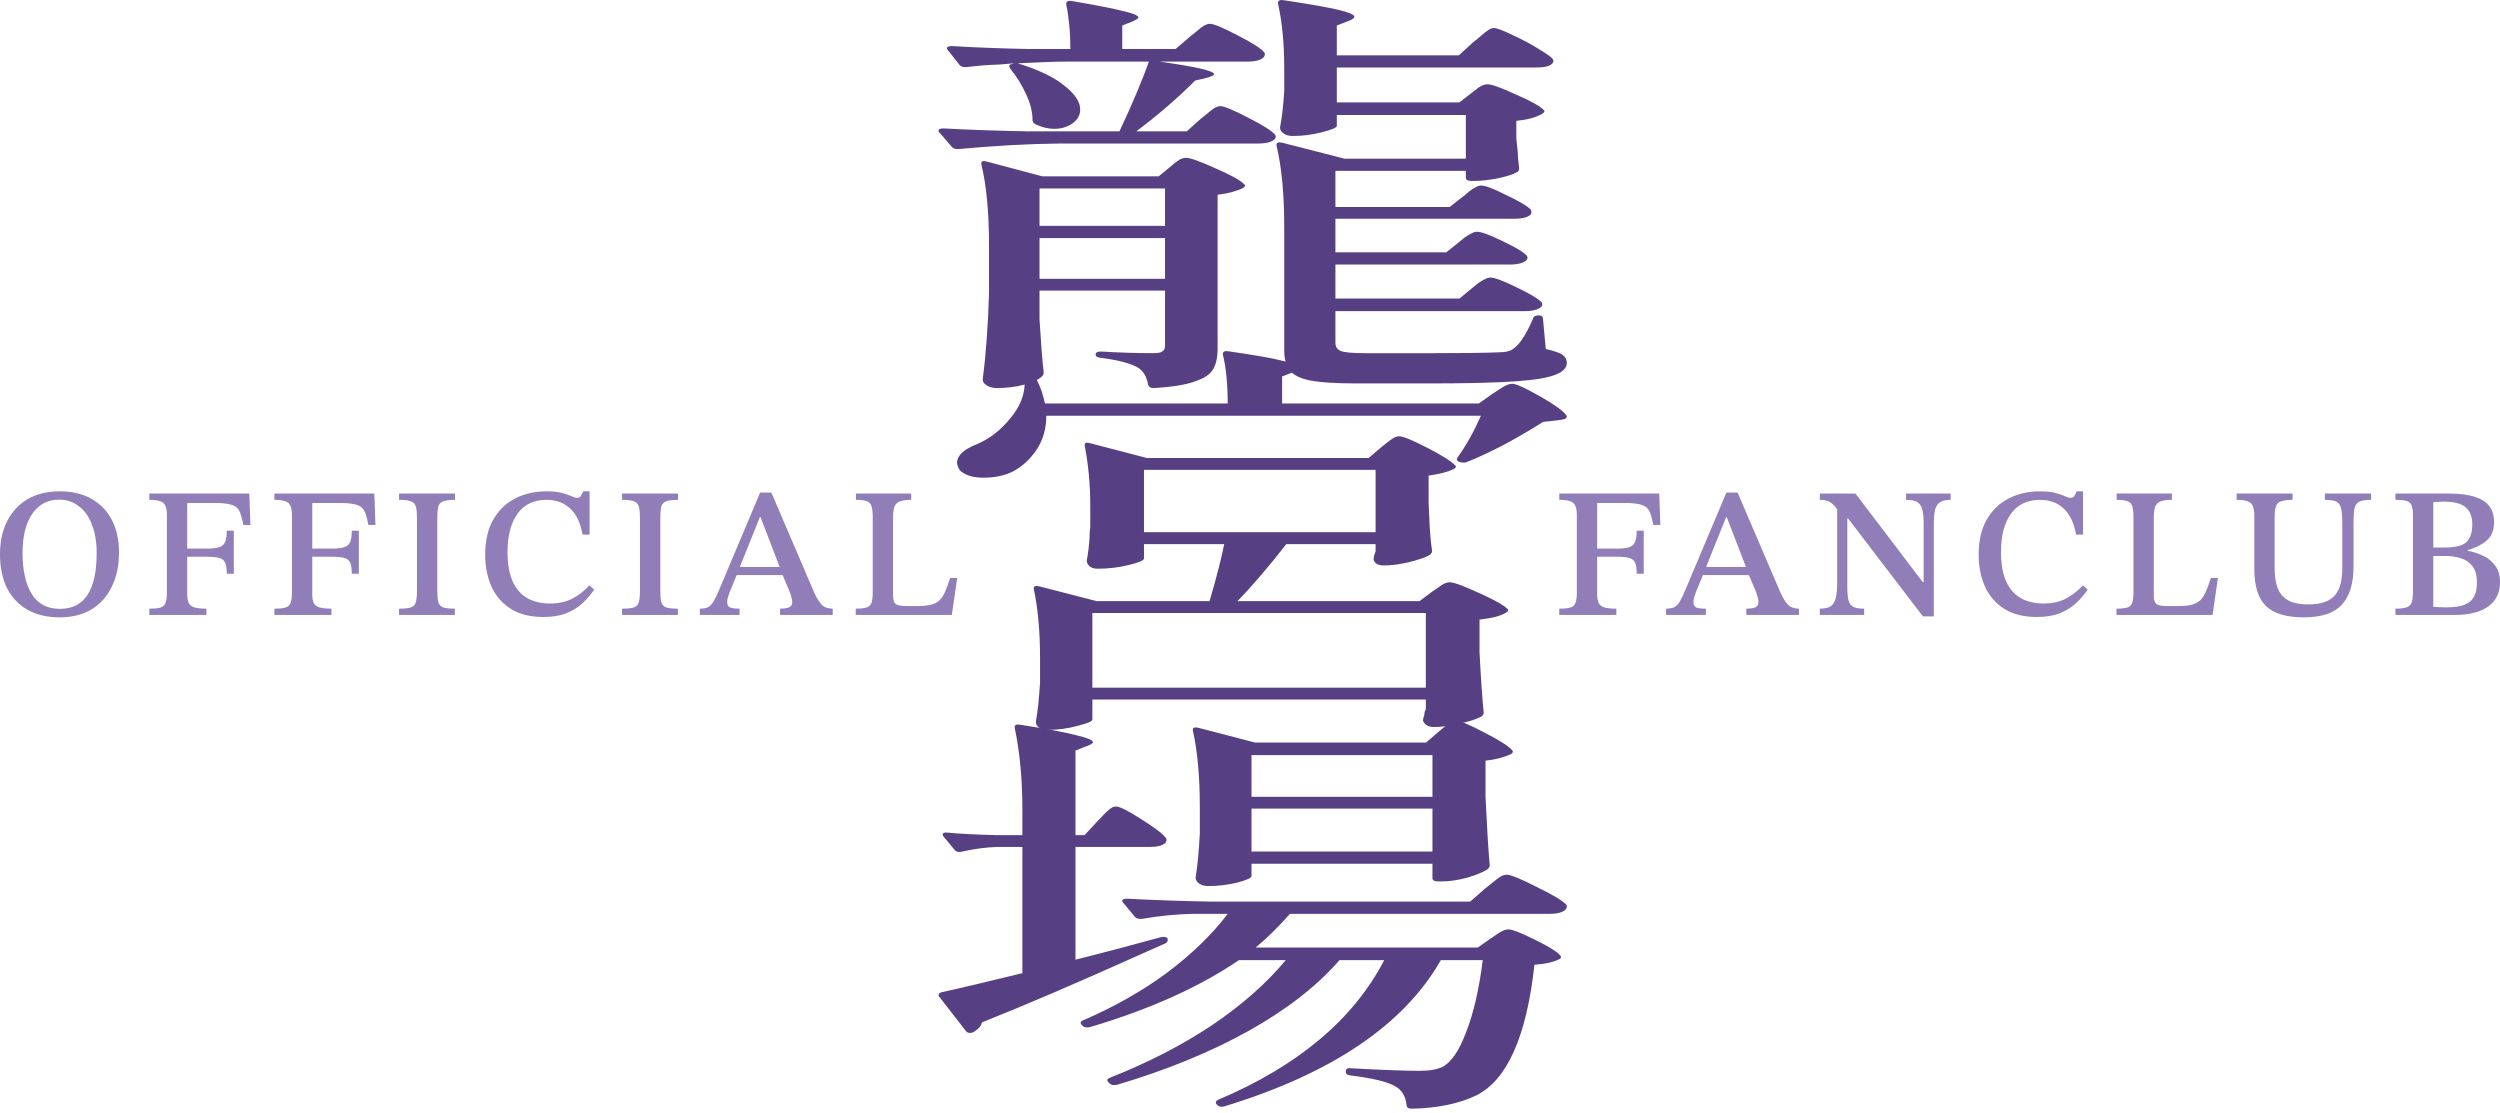 <svg width="382" height="170" viewBox="0 0 382 170" fill="none" xmlns="http://www.w3.org/2000/svg">
<path d="M145.44 93.964H130.758V93.004C131.53 93.004 132.094 92.939 132.452 92.807C132.828 92.675 133.073 92.421 133.186 92.044C133.299 91.668 133.355 91.113 133.355 90.379V79.113C133.355 78.379 133.299 77.814 133.186 77.419C133.092 77.023 132.857 76.751 132.48 76.6C132.104 76.449 131.539 76.374 130.786 76.374V75.414H139.228V76.374C138.457 76.374 137.873 76.459 137.478 76.628C137.082 76.779 136.809 77.052 136.659 77.447C136.527 77.842 136.461 78.407 136.461 79.141V91.056C136.461 91.696 136.612 92.12 136.913 92.327C137.214 92.515 137.779 92.609 138.607 92.609H140.047C140.932 92.609 141.656 92.543 142.221 92.412C142.786 92.261 143.238 92.026 143.576 91.706C143.915 91.367 144.198 90.924 144.424 90.379C144.668 89.814 144.922 89.127 145.186 88.317H146.259L145.44 93.964Z" fill="#917EB8"/>
<path d="M113.01 93.965H106.939V93.004C107.448 93.004 107.862 92.929 108.182 92.779C108.502 92.609 108.803 92.289 109.085 91.819C109.368 91.329 109.706 90.595 110.102 89.616L116.144 75.273H117.866L124.36 90.435C124.775 91.357 125.179 92.016 125.574 92.412C125.97 92.807 126.525 93.004 127.24 93.004V93.965H119.193V93.004C119.457 93.004 119.73 92.986 120.012 92.948C120.313 92.91 120.558 92.826 120.746 92.694C120.953 92.543 121.057 92.308 121.057 91.988C121.057 91.781 121.01 91.527 120.916 91.226C120.84 90.906 120.718 90.539 120.549 90.124L119.448 87.555L119.25 86.934L116.201 79H116.116L112.925 86.934L112.699 87.555L111.457 90.548C111.382 90.774 111.306 91.009 111.231 91.254C111.156 91.499 111.118 91.753 111.118 92.016C111.118 92.43 111.269 92.703 111.57 92.835C111.871 92.948 112.351 93.004 113.01 93.004V93.965ZM119.928 87.866H112.248L112.699 86.623H119.476L119.928 87.866Z" fill="#917EB8"/>
<path d="M103.578 93.964H95.051V93.004C95.898 93.004 96.51 92.939 96.886 92.807C97.281 92.656 97.526 92.383 97.62 91.988C97.733 91.574 97.79 90.962 97.79 90.153V79.254C97.79 78.52 97.743 77.946 97.648 77.532C97.554 77.099 97.319 76.798 96.942 76.628C96.566 76.459 95.936 76.374 95.051 76.374V75.414H103.606V76.374C102.74 76.374 102.11 76.459 101.714 76.628C101.338 76.798 101.102 77.099 101.008 77.532C100.933 77.946 100.895 78.52 100.895 79.254V90.153C100.895 90.962 100.942 91.574 101.037 91.988C101.15 92.383 101.394 92.656 101.771 92.807C102.166 92.939 102.768 93.004 103.578 93.004V93.964Z" fill="#917EB8"/>
<path d="M83.029 94.276C81.052 94.276 79.405 93.872 78.088 93.062C76.77 92.234 75.782 91.105 75.123 89.674C74.464 88.225 74.135 86.587 74.135 84.761C74.135 82.672 74.53 80.912 75.321 79.481C76.13 78.032 77.241 76.94 78.652 76.206C80.064 75.453 81.683 75.077 83.509 75.077C84.506 75.077 85.297 75.161 85.88 75.331C86.483 75.481 86.953 75.641 87.292 75.811C87.65 75.98 87.951 76.065 88.196 76.065C88.459 76.065 88.647 75.971 88.76 75.782C88.873 75.576 88.996 75.34 89.127 75.077H90.088V81.684H89.015C88.695 79.877 88.055 78.54 87.095 77.674C86.153 76.808 84.958 76.376 83.509 76.376C81.57 76.376 80.092 77.081 79.076 78.493C78.059 79.886 77.551 81.834 77.551 84.338C77.551 86.182 77.815 87.688 78.342 88.855C78.869 90.004 79.612 90.851 80.572 91.396C81.551 91.942 82.699 92.215 84.017 92.215C85.353 92.215 86.492 91.971 87.433 91.481C88.375 90.992 89.25 90.314 90.059 89.448L90.793 90.098C90.248 90.888 89.626 91.603 88.93 92.243C88.233 92.865 87.405 93.364 86.445 93.74C85.485 94.098 84.346 94.276 83.029 94.276Z" fill="#917EB8"/>
<path d="M69.504 93.964H60.977V93.004C61.824 93.004 62.435 92.939 62.812 92.807C63.207 92.656 63.452 92.383 63.546 91.988C63.659 91.574 63.715 90.962 63.715 90.153V79.254C63.715 78.52 63.668 77.946 63.574 77.532C63.48 77.099 63.245 76.798 62.868 76.628C62.492 76.459 61.861 76.374 60.977 76.374V75.414H69.532V76.374C68.666 76.374 68.035 76.459 67.64 76.628C67.263 76.798 67.028 77.099 66.934 77.532C66.859 77.946 66.821 78.52 66.821 79.254V90.153C66.821 90.962 66.868 91.574 66.962 91.988C67.075 92.383 67.32 92.656 67.697 92.807C68.092 92.939 68.694 93.004 69.504 93.004V93.964Z" fill="#917EB8"/>
<path d="M50.65 93.964H41.926V93.004C42.679 93.004 43.243 92.948 43.62 92.835C43.996 92.722 44.251 92.496 44.382 92.157C44.533 91.8 44.608 91.273 44.608 90.576V78.718C44.608 78.059 44.523 77.569 44.354 77.249C44.203 76.91 43.931 76.685 43.535 76.572C43.14 76.44 42.603 76.374 41.926 76.374V75.414H57.201L57.37 80.214H56.297C56.166 79.536 56.024 78.981 55.874 78.548C55.742 78.115 55.535 77.776 55.253 77.532C54.97 77.287 54.556 77.118 54.01 77.023C53.483 76.91 52.759 76.854 51.836 76.854H47.714V83.828H50.679C51.488 83.828 52.119 83.762 52.57 83.63C53.022 83.48 53.333 83.207 53.502 82.812C53.672 82.416 53.756 81.842 53.756 81.089H54.829V87.668H53.756C53.756 86.896 53.672 86.332 53.502 85.974C53.333 85.597 53.022 85.353 52.57 85.24C52.119 85.127 51.488 85.07 50.679 85.07H47.714V90.746C47.714 91.386 47.799 91.866 47.968 92.186C48.156 92.506 48.467 92.722 48.9 92.835C49.333 92.948 49.916 93.004 50.65 93.004V93.964Z" fill="#917EB8"/>
<path d="M31.545 93.964H22.82V93.004C23.573 93.004 24.138 92.948 24.514 92.835C24.891 92.722 25.145 92.496 25.277 92.157C25.427 91.8 25.503 91.273 25.503 90.576V78.718C25.503 78.059 25.418 77.569 25.248 77.249C25.098 76.91 24.825 76.685 24.43 76.572C24.034 76.44 23.498 76.374 22.82 76.374V75.414H38.095L38.265 80.214H37.192C37.06 79.536 36.919 78.981 36.768 78.548C36.637 78.115 36.429 77.776 36.147 77.532C35.865 77.287 35.451 77.118 34.905 77.023C34.378 76.91 33.653 76.854 32.731 76.854H28.608V83.828H31.573C32.383 83.828 33.013 83.762 33.465 83.63C33.917 83.48 34.227 83.207 34.397 82.812C34.566 82.416 34.651 81.842 34.651 81.089H35.724V87.668H34.651C34.651 86.896 34.566 86.332 34.397 85.974C34.227 85.597 33.917 85.353 33.465 85.24C33.013 85.127 32.383 85.07 31.573 85.07H28.608V90.746C28.608 91.386 28.693 91.866 28.863 92.186C29.051 92.506 29.361 92.722 29.794 92.835C30.227 92.948 30.811 93.004 31.545 93.004V93.964Z" fill="#917EB8"/>
<path d="M9.12 94.333C7.219 94.333 5.581 93.947 4.207 93.175C2.852 92.403 1.807 91.302 1.073 89.872C0.358 88.422 0 86.691 0 84.677C0 82.738 0.367 81.053 1.101 79.623C1.835 78.173 2.88 77.053 4.235 76.263C5.591 75.472 7.219 75.077 9.12 75.077C11.021 75.077 12.649 75.463 14.005 76.234C15.36 77.006 16.395 78.088 17.11 79.481C17.826 80.874 18.183 82.521 18.183 84.422C18.183 86.418 17.816 88.159 17.082 89.646C16.367 91.133 15.332 92.29 13.976 93.119C12.621 93.928 11.002 94.333 9.12 94.333ZM9.148 93.034C11.03 93.034 12.433 92.328 13.355 90.916C14.296 89.505 14.767 87.368 14.767 84.507C14.767 82.794 14.522 81.335 14.033 80.131C13.562 78.907 12.894 77.975 12.028 77.335C11.181 76.677 10.183 76.347 9.035 76.347C7.303 76.347 5.939 77.062 4.941 78.493C3.943 79.924 3.445 81.928 3.445 84.507C3.445 87.161 3.915 89.251 4.856 90.775C5.798 92.281 7.228 93.034 9.148 93.034Z" fill="#917EB8"/>
<path d="M219.839 111.788C220.053 111.616 220.337 111.38 220.693 111.08C221.12 110.737 221.44 110.502 221.654 110.373C221.938 110.201 222.223 110.116 222.508 110.116C223.077 110.116 224.5 110.716 226.777 111.916C229.055 113.074 230.478 113.974 231.047 114.617C231.261 114.832 231.19 115.046 230.834 115.26C229.624 115.775 228.343 116.096 226.991 116.225V121.82C227.204 126.365 227.418 129.837 227.631 132.238C227.631 132.41 227.525 132.603 227.311 132.817C226.671 133.246 225.639 133.674 224.216 134.103C222.792 134.489 221.476 134.682 220.266 134.682H219.732C219.163 134.682 218.878 134.51 218.878 134.167V131.981H191.232V133.846C191.232 134.146 190.484 134.489 188.99 134.875C187.567 135.218 186.108 135.389 184.613 135.389C184.044 135.389 183.582 135.261 183.226 135.003C182.87 134.746 182.692 134.446 182.692 134.103C182.977 132.302 183.19 130.052 183.333 127.351V123.299C183.333 118.669 182.977 114.767 182.265 111.595V111.466C182.265 111.166 182.55 111.08 183.119 111.209L191.765 113.46H217.918L219.839 111.788ZM167.748 125.421C167.961 125.25 168.246 124.95 168.602 124.521C169.029 124.092 169.385 123.771 169.669 123.556C169.954 123.342 170.239 123.235 170.523 123.235C171.093 123.235 172.373 123.878 174.366 125.164C176.43 126.45 177.711 127.436 178.209 128.122C178.28 128.337 178.244 128.551 178.102 128.765C177.675 129.194 176.892 129.409 175.754 129.409H164.332V146.643C168.459 145.615 172.765 144.478 177.248 143.235C177.533 143.149 177.782 143.128 177.995 143.171C178.209 143.214 178.351 143.299 178.422 143.428V143.621C178.422 143.835 178.316 144.007 178.102 144.135L174.473 145.743C164.652 150.159 156.504 153.653 150.028 156.226C149.957 156.74 149.53 157.233 148.747 157.705C148.605 157.79 148.427 157.833 148.214 157.833C147.929 157.833 147.716 157.726 147.573 157.512L143.517 152.303C143.446 152.26 143.41 152.174 143.41 152.045C143.41 151.831 143.588 151.681 143.944 151.595C146.15 151.124 150.242 150.159 156.219 148.701V129.409H152.483C150.776 129.451 148.961 129.687 147.039 130.116C146.968 130.159 146.826 130.18 146.612 130.18C146.257 130.18 146.008 130.073 145.865 129.859L144.157 127.801C144.086 127.715 144.051 127.608 144.051 127.479C144.051 127.265 144.3 127.179 144.798 127.222C146.435 127.394 148.925 127.522 152.27 127.608H156.219V123.749C156.219 119.076 155.828 114.896 155.045 111.209V111.08C155.045 110.737 155.366 110.63 156.006 110.759C160.133 111.402 162.98 111.938 164.546 112.367C166.182 112.752 167.001 113.095 167.001 113.396C167.001 113.567 166.716 113.76 166.147 113.974L164.332 114.682V127.608H165.72L167.748 125.421ZM218.878 121.756V115.389H191.232V121.756H218.878ZM191.232 123.556V130.116H218.878V123.556H191.232ZM226.991 135.711C227.204 135.539 227.56 135.261 228.058 134.875C228.556 134.446 228.948 134.146 229.233 133.975C229.588 133.76 229.909 133.653 230.193 133.653C230.834 133.653 232.364 134.275 234.783 135.518C237.274 136.718 238.804 137.64 239.373 138.283C239.444 138.498 239.409 138.712 239.267 138.926C238.84 139.398 238.021 139.634 236.811 139.634H197.103C195.323 141.649 193.58 143.364 191.872 144.778H225.817L227.738 143.428C227.952 143.299 228.236 143.106 228.592 142.849C229.019 142.549 229.375 142.335 229.66 142.206C229.944 142.078 230.229 142.013 230.513 142.013C231.083 142.013 232.399 142.528 234.463 143.557C236.598 144.586 237.914 145.4 238.413 146C238.626 146.258 238.519 146.472 238.092 146.643C237.31 147.029 236.1 147.287 234.463 147.415C233.253 158.434 230.264 165.1 225.496 167.415C222.863 168.659 219.626 169.323 215.783 169.409C215.213 169.409 214.929 169.238 214.929 168.895C214.786 167.523 214.217 166.558 213.221 166.001C212.082 165.315 209.805 164.757 206.389 164.329C205.891 164.286 205.642 164.114 205.642 163.814V163.685C205.642 163.3 205.927 163.15 206.496 163.235C211.193 163.493 214.609 163.621 216.743 163.621C217.597 163.621 218.273 163.578 218.772 163.493C219.341 163.407 219.875 163.257 220.373 163.042C221.725 162.356 222.935 160.599 224.002 157.769C225.141 154.897 225.995 151.209 226.564 146.708H220.159C214.537 156.569 203.543 164.007 187.175 169.023C186.677 169.195 186.286 169.13 186.001 168.83L185.894 168.766C185.681 168.466 185.752 168.23 186.108 168.059C198.348 162.871 206.816 155.754 211.513 146.708H204.681C201.194 150.695 196.569 154.296 190.805 157.512C185.04 160.727 178.351 163.471 170.737 165.743C170.167 165.872 169.776 165.808 169.563 165.55L169.349 165.358C169.064 165.057 169.171 164.822 169.669 164.65C175.505 162.335 180.699 159.655 185.254 156.611C189.808 153.525 193.544 150.223 196.462 146.708H189.31C183.261 150.824 175.683 154.232 166.574 156.933C166.076 157.062 165.684 156.997 165.399 156.74L165.293 156.611C165.008 156.311 165.079 156.076 165.506 155.904C170.274 153.846 174.544 151.424 178.316 148.637C182.087 145.807 185.183 142.806 187.602 139.634H182.479C179.846 139.677 177.177 139.934 174.473 140.405H174.153C173.868 140.405 173.619 140.298 173.405 140.084L171.591 137.897C171.519 137.855 171.484 137.769 171.484 137.64C171.484 137.426 171.733 137.319 172.231 137.319C176.145 137.533 180.486 137.683 185.254 137.769H224.643L226.991 135.711Z" fill="#564083"/>
<path d="M159.878 63.528C159.878 65.491 159.381 67.225 158.386 68.729C157.391 70.191 156.183 71.298 154.762 72.05C153.483 72.677 151.99 72.99 150.285 72.99C148.793 72.99 147.656 72.677 146.874 72.05C146.732 71.967 146.59 71.779 146.448 71.486C146.305 71.152 146.234 70.901 146.234 70.734C146.234 69.606 147.265 68.645 149.326 67.852C151.244 67.016 152.914 65.721 154.335 63.967C155.828 62.212 156.574 60.374 156.574 58.452C156.574 57.993 156.858 57.763 157.427 57.763H157.533C158.102 57.763 158.421 57.909 158.493 58.202C158.99 59.163 159.381 60.311 159.665 61.648H187.592C187.592 58.682 187.344 56.175 186.846 54.129C186.846 53.711 187.166 53.565 187.805 53.69C191.856 54.275 194.663 54.776 196.226 55.194C197.861 55.57 198.678 55.904 198.678 56.196C198.678 56.405 198.358 56.614 197.719 56.823L195.906 57.512V61.648H225.966L228.097 60.144C228.311 60.019 228.63 59.81 229.057 59.518C229.483 59.225 229.838 59.016 230.123 58.891C230.478 58.724 230.798 58.64 231.082 58.64C231.651 58.64 233.036 59.267 235.239 60.52C237.442 61.773 238.792 62.734 239.29 63.403C239.503 63.653 239.432 63.862 239.076 64.029C238.65 64.155 237.549 64.301 235.772 64.468C234.138 65.512 232.255 66.619 230.123 67.789C227.991 68.917 226.037 69.836 224.26 70.546C223.976 70.713 223.585 70.734 223.088 70.609C222.661 70.484 222.519 70.275 222.661 69.982C224.011 68.102 225.219 65.951 226.285 63.528H159.878ZM211.043 68.353C211.256 68.186 211.54 67.956 211.895 67.664C212.322 67.33 212.677 67.079 212.961 66.912C213.246 66.745 213.53 66.661 213.814 66.661C214.383 66.661 215.804 67.246 218.078 68.416C220.352 69.585 221.773 70.484 222.341 71.11C222.555 71.277 222.484 71.465 222.128 71.674C221.275 72.092 219.996 72.426 218.291 72.677V76.75L218.398 79.194C218.469 81.074 218.611 82.745 218.824 84.207C218.824 84.374 218.717 84.562 218.504 84.771C217.865 85.147 216.799 85.523 215.306 85.899C213.885 86.233 212.606 86.4 211.469 86.4C210.545 86.4 210.012 86.087 209.87 85.46L209.977 84.834C209.977 84.875 210.048 84.687 210.19 84.269V83.142H196.546C193.775 86.692 191.287 89.596 189.085 91.852H216.905L218.824 90.41C219.108 90.243 219.499 89.972 219.996 89.596C220.565 89.178 221.062 88.969 221.489 88.969C222.128 88.969 223.621 89.512 225.966 90.599C228.311 91.643 229.767 92.457 230.336 93.042C230.549 93.21 230.478 93.397 230.123 93.606C229.341 94.108 227.991 94.463 226.072 94.672V99.685C226.285 103.779 226.499 106.849 226.712 108.896C226.712 109.147 226.57 109.356 226.285 109.523C225.575 109.899 224.473 110.254 222.981 110.588C221.56 110.922 220.281 111.089 219.144 111.089C218.291 111.089 217.722 110.776 217.438 110.149C217.438 109.899 217.474 109.69 217.545 109.523C217.616 109.397 217.651 109.23 217.651 109.022C217.651 108.854 217.722 108.625 217.865 108.332V106.891H166.913V109.961C166.913 110.212 166.167 110.525 164.675 110.901C163.183 111.319 161.655 111.528 160.091 111.528C159.523 111.528 159.061 111.403 158.706 111.152C158.421 110.901 158.279 110.609 158.279 110.275C158.564 108.687 158.777 106.682 158.919 104.259V100.562C158.919 96.51 158.599 92.98 157.96 89.972V89.847C157.96 89.554 158.244 89.471 158.812 89.596L167.553 91.852H184.821C185.887 88.217 186.633 85.314 187.059 83.142H174.801V85.335C174.801 85.627 174.019 85.961 172.456 86.337C170.893 86.713 169.329 86.901 167.766 86.901C167.198 86.901 166.771 86.776 166.487 86.525C166.203 86.275 166.061 85.982 166.061 85.648C166.274 84.478 166.416 83.309 166.487 82.139C166.487 81.471 166.522 80.927 166.594 80.51V77.314C166.594 74.055 166.309 70.985 165.741 68.102V67.977C165.741 67.81 165.812 67.706 165.954 67.664C166.096 67.622 166.309 67.643 166.594 67.726L175.228 69.982H209.124L211.043 68.353ZM210.19 71.799H174.801V81.324H210.19V71.799ZM166.913 93.669V105.074H217.865V93.669H166.913Z" fill="#564083"/>
<path d="M235.123 48.188C235.552 48.188 235.766 48.359 235.766 48.702L236.195 53.324C237.48 53.623 238.337 53.923 238.766 54.222C239.195 54.522 239.409 54.928 239.409 55.442C239.409 56.212 238.837 56.811 237.695 57.239C236.623 57.71 234.587 58.052 231.588 58.266C228.588 58.48 224.266 58.587 218.623 58.587H207.159C204.088 58.587 201.766 58.437 200.195 58.138C198.695 57.838 197.659 57.325 197.088 56.597C196.517 55.913 196.231 54.886 196.231 53.516V34.708C196.231 29.658 195.838 25.507 195.052 22.255V22.126C195.052 21.784 195.338 21.677 195.909 21.805L205.445 24.245H223.98V17.569H204.266V19.238C204.266 19.494 203.516 19.816 202.016 20.201C200.517 20.586 199.017 20.778 197.517 20.778C196.945 20.778 196.481 20.65 196.124 20.393C195.767 20.136 195.588 19.837 195.588 19.494C195.874 17.997 196.088 16.135 196.231 13.91V10.444C196.231 6.635 195.909 3.318 195.267 0.494C195.267 0.066 195.588 -0.084 196.231 0.044C200.231 0.644 203.016 1.136 204.588 1.521C206.159 1.906 206.945 2.248 206.945 2.548C206.945 2.762 206.659 2.976 206.088 3.19L204.266 3.896V8.454H222.909L225.159 6.399C225.516 6.143 225.909 5.822 226.338 5.437C226.766 5.051 227.123 4.773 227.409 4.602C227.695 4.388 227.98 4.281 228.266 4.281C228.695 4.281 229.659 4.645 231.159 5.372C232.659 6.057 234.052 6.806 235.337 7.619C236.695 8.432 237.373 8.988 237.373 9.288C237.302 9.973 236.409 10.315 234.695 10.315H204.266V15.643H223.016L224.73 14.295C224.873 14.167 225.123 13.974 225.48 13.717C225.838 13.418 226.159 13.204 226.445 13.075C226.73 12.947 227.016 12.883 227.302 12.883C227.945 12.883 229.373 13.396 231.588 14.423C233.873 15.408 235.302 16.199 235.873 16.799C236.087 16.97 236.016 17.162 235.659 17.376C234.73 17.933 233.409 18.296 231.695 18.467V21.099L231.909 23.218C231.909 23.774 231.98 24.608 232.123 25.721C232.123 26.021 232.016 26.213 231.802 26.299C231.23 26.641 230.23 26.962 228.802 27.262C227.445 27.518 226.266 27.647 225.266 27.647H224.838C224.266 27.647 223.98 27.476 223.98 27.133V26.106H204.052V31.627H221.516L223.552 30.022C223.766 29.893 224.052 29.658 224.409 29.316C224.838 28.974 225.195 28.738 225.48 28.61C225.766 28.439 226.052 28.353 226.338 28.353C226.98 28.353 228.266 28.845 230.195 29.829C232.195 30.771 233.445 31.52 233.945 32.076C234.016 32.29 234.016 32.504 233.945 32.718C233.516 33.189 232.659 33.424 231.373 33.424H204.052V38.559H220.98L222.909 37.019C223.123 36.848 223.409 36.612 223.766 36.313C224.195 36.013 224.552 35.799 224.838 35.671C225.123 35.5 225.409 35.414 225.695 35.414C226.338 35.414 227.623 35.885 229.552 36.826C231.552 37.768 232.802 38.517 233.302 39.073L233.409 39.33C233.409 39.672 233.123 39.95 232.552 40.164C232.052 40.335 231.445 40.421 230.73 40.421H204.052V45.62H223.016L224.945 44.016C225.159 43.844 225.445 43.609 225.802 43.31C226.23 43.01 226.588 42.796 226.873 42.668C227.159 42.496 227.445 42.411 227.73 42.411C228.373 42.411 229.695 42.903 231.695 43.887C233.766 44.872 235.052 45.642 235.552 46.198C235.623 46.284 235.659 46.391 235.659 46.519C235.659 46.819 235.373 47.075 234.802 47.289C234.302 47.461 233.695 47.546 232.98 47.546H204.052V52.361C204.052 53.002 204.338 53.431 204.909 53.644C205.481 53.858 206.731 53.965 208.659 53.965H219.159C223.659 53.965 226.909 53.923 228.909 53.837C230.052 53.837 230.838 53.644 231.266 53.259C232.195 52.66 233.195 51.12 234.266 48.638C234.337 48.338 234.623 48.188 235.123 48.188ZM186.481 16.221C187.052 16.221 188.445 16.799 190.659 17.954C192.945 19.109 194.338 19.987 194.838 20.586L194.945 20.843C194.945 21.185 194.659 21.463 194.088 21.677C193.588 21.848 192.945 21.934 192.159 21.934H161.838C157.267 21.977 152.16 22.255 146.517 22.768H146.196C145.91 22.768 145.66 22.661 145.446 22.447L143.517 20.201C143.446 20.158 143.41 20.072 143.41 19.944C143.41 19.73 143.66 19.623 144.16 19.623C148.089 19.837 152.446 19.987 157.231 20.072H171.053C173.053 15.793 174.553 12.241 175.553 9.416H163.017C161.303 9.416 158.803 9.502 155.517 9.673C158.803 10.7 161.196 11.856 162.696 13.139C164.267 14.381 165.053 15.579 165.053 16.734C165.053 17.59 164.66 18.296 163.874 18.853C163.088 19.409 162.16 19.687 161.088 19.687C160.16 19.687 159.196 19.452 158.196 18.981C157.91 18.81 157.767 18.596 157.767 18.339C157.767 17.098 157.446 15.793 156.803 14.423C156.16 13.011 155.339 11.684 154.339 10.444C154.124 10.101 154.196 9.887 154.553 9.802L154.981 9.673L152.624 9.866C151.053 9.909 149.41 10.037 147.696 10.251H147.374C147.089 10.251 146.839 10.144 146.624 9.93L144.803 7.619C144.732 7.576 144.696 7.491 144.696 7.362C144.696 7.148 144.946 7.041 145.446 7.041C149.017 7.255 152.981 7.405 157.339 7.491H163.553C163.553 4.966 163.338 2.676 162.91 0.622C162.91 0.194 163.231 0.044 163.874 0.173C167.66 0.815 170.267 1.328 171.695 1.713C173.195 2.056 173.945 2.377 173.945 2.676C173.945 2.805 173.66 2.997 173.088 3.254L171.481 3.896V7.491H179.624L181.874 5.565C182.088 5.394 182.41 5.137 182.838 4.795C183.267 4.409 183.624 4.131 183.91 3.96C184.267 3.746 184.588 3.639 184.874 3.639C185.445 3.639 186.838 4.217 189.052 5.372C191.338 6.528 192.731 7.426 193.231 8.068C193.302 8.282 193.267 8.496 193.124 8.71C192.695 9.181 191.838 9.416 190.552 9.416H177.16C182.731 10.187 185.517 10.829 185.517 11.342C185.517 11.47 185.195 11.642 184.552 11.856L182.624 12.305C179.981 14.958 176.981 17.547 173.624 20.072H181.338L183.481 18.146C183.695 17.975 184.017 17.718 184.445 17.376C184.874 16.991 185.231 16.713 185.517 16.542C185.874 16.328 186.195 16.221 186.481 16.221ZM181.231 24.116C181.874 24.116 183.374 24.651 185.731 25.721C188.088 26.748 189.552 27.561 190.124 28.16C190.338 28.331 190.267 28.524 189.91 28.738C188.981 29.209 187.695 29.551 186.052 29.765V53.259C186.052 54.543 185.838 55.57 185.41 56.34C184.981 57.154 184.052 57.795 182.624 58.266C181.267 58.78 179.195 59.122 176.41 59.293H176.195C175.838 59.293 175.588 59.144 175.445 58.844C175.231 57.603 174.731 56.726 173.945 56.212C172.803 55.527 170.874 55.014 168.16 54.672C167.66 54.629 167.41 54.458 167.41 54.158C167.41 53.858 167.696 53.709 168.267 53.709C169.481 53.794 170.838 53.858 172.338 53.901C173.838 53.944 175.124 53.965 176.195 53.965C176.91 53.965 177.374 53.88 177.588 53.709C177.874 53.538 178.017 53.238 178.017 52.81V44.401H158.839V48.83C159.053 52.425 159.267 55.121 159.481 56.918C159.481 57.175 159.374 57.389 159.16 57.56C158.66 58.031 157.767 58.437 156.481 58.78C155.196 59.122 153.803 59.293 152.303 59.293C151.731 59.293 151.231 59.165 150.803 58.908C150.374 58.651 150.16 58.352 150.16 58.01C150.66 54.072 150.981 49.665 151.124 44.786V37.532C151.124 32.483 150.731 28.331 149.946 25.079V24.951C149.946 24.78 150.017 24.673 150.16 24.63C150.303 24.587 150.517 24.608 150.803 24.694L159.267 26.941H177.053L178.767 25.529C178.981 25.357 179.231 25.143 179.517 24.887C179.874 24.63 180.16 24.437 180.374 24.309C180.66 24.18 180.945 24.116 181.231 24.116ZM158.839 34.515H178.017V28.802H158.839V34.515ZM158.839 42.603H178.017V36.377H158.839V42.603Z" fill="#564083"/>
<path d="M375.111 93.964H366.02V93.004C366.772 93.004 367.337 92.939 367.714 92.807C368.109 92.675 368.372 92.421 368.504 92.044C368.636 91.649 368.702 91.075 368.702 90.322V78.915C368.702 78.162 368.636 77.607 368.504 77.249C368.372 76.892 368.109 76.656 367.714 76.543C367.337 76.43 366.772 76.374 366.02 76.374V75.414H374.208C375.902 75.414 377.248 75.593 378.245 75.951C379.262 76.289 379.986 76.779 380.419 77.419C380.871 78.059 381.097 78.84 381.097 79.762C381.097 81.023 380.711 81.974 379.939 82.614C379.186 83.254 378.226 83.734 377.059 84.054V84.167C377.869 84.299 378.641 84.543 379.375 84.901C380.128 85.24 380.749 85.739 381.238 86.397C381.746 87.037 382 87.894 382 88.967C382 90.586 381.389 91.828 380.165 92.694C378.961 93.541 377.276 93.964 375.111 93.964ZM373.699 92.807C374.302 92.807 374.885 92.769 375.45 92.694C376.015 92.618 376.523 92.459 376.975 92.214C377.445 91.969 377.812 91.593 378.076 91.084C378.339 90.576 378.471 89.88 378.471 88.995C378.471 87.903 378.236 87.066 377.765 86.482C377.313 85.899 376.721 85.503 375.986 85.296C375.271 85.07 374.509 84.957 373.699 84.957H371.808V92.722C372.128 92.741 372.438 92.76 372.739 92.778C373.059 92.797 373.379 92.807 373.699 92.807ZM371.808 76.741V83.659H373.558C375.177 83.659 376.278 83.386 376.862 82.84C377.464 82.275 377.765 81.362 377.765 80.101C377.765 78.99 377.445 78.143 376.805 77.56C376.165 76.958 375.026 76.656 373.389 76.656C373.144 76.656 372.89 76.666 372.626 76.685C372.363 76.685 372.09 76.704 371.808 76.741Z" fill="#917EB8"/>
<path d="M352.026 94.331C349.371 94.331 347.442 93.757 346.237 92.609C345.052 91.442 344.459 89.55 344.459 86.934V78.859C344.459 78.2 344.383 77.692 344.233 77.334C344.101 76.976 343.837 76.732 343.442 76.6C343.066 76.449 342.501 76.374 341.748 76.374V75.414H350.303V76.374C349.531 76.374 348.948 76.449 348.553 76.6C348.157 76.732 347.894 76.986 347.762 77.362C347.63 77.739 347.564 78.285 347.564 79V86.764C347.564 87.988 347.715 89.014 348.016 89.842C348.336 90.67 348.873 91.301 349.626 91.734C350.379 92.148 351.414 92.355 352.731 92.355C354.538 92.355 355.847 91.931 356.656 91.084C357.484 90.237 357.898 88.844 357.898 86.906V79.988C357.898 78.99 357.842 78.238 357.729 77.729C357.616 77.202 357.371 76.845 356.995 76.656C356.618 76.468 356.035 76.374 355.244 76.374V75.414H362.303V76.374C361.494 76.374 360.891 76.468 360.496 76.656C360.12 76.845 359.875 77.193 359.762 77.701C359.668 78.191 359.621 78.925 359.621 79.903V86.567C359.621 89.146 359.028 91.084 357.842 92.383C356.675 93.682 354.736 94.331 352.026 94.331Z" fill="#917EB8"/>
<path d="M338.079 93.964H323.396V93.004C324.168 93.004 324.733 92.939 325.091 92.807C325.467 92.675 325.712 92.421 325.825 92.044C325.938 91.668 325.994 91.113 325.994 90.379V79.113C325.994 78.379 325.938 77.814 325.825 77.419C325.731 77.023 325.495 76.751 325.119 76.6C324.742 76.449 324.178 76.374 323.425 76.374V75.414H331.867V76.374C331.095 76.374 330.512 76.459 330.116 76.628C329.721 76.779 329.448 77.052 329.298 77.447C329.166 77.842 329.1 78.407 329.1 79.141V91.056C329.1 91.696 329.251 92.12 329.552 92.327C329.853 92.515 330.418 92.609 331.246 92.609H332.686C333.57 92.609 334.295 92.543 334.86 92.412C335.425 92.261 335.876 92.026 336.215 91.706C336.554 91.367 336.836 90.924 337.062 90.379C337.307 89.814 337.561 89.127 337.825 88.317H338.897L338.079 93.964Z" fill="#917EB8"/>
<path d="M311.234 94.276C309.257 94.276 307.61 93.872 306.293 93.062C304.975 92.234 303.987 91.105 303.328 89.674C302.669 88.225 302.34 86.587 302.34 84.761C302.34 82.672 302.735 80.912 303.526 79.481C304.335 78.032 305.446 76.94 306.857 76.206C308.269 75.453 309.888 75.077 311.714 75.077C312.711 75.077 313.502 75.161 314.086 75.331C314.688 75.481 315.158 75.641 315.497 75.811C315.855 75.98 316.156 76.065 316.401 76.065C316.664 76.065 316.853 75.971 316.966 75.782C317.078 75.576 317.201 75.34 317.333 75.077H318.293V81.684H317.22C316.9 79.877 316.26 78.54 315.3 77.674C314.359 76.808 313.163 76.376 311.714 76.376C309.775 76.376 308.297 77.081 307.281 78.493C306.264 79.886 305.756 81.834 305.756 84.338C305.756 86.182 306.02 87.688 306.547 88.855C307.074 90.004 307.817 90.851 308.777 91.396C309.756 91.942 310.904 92.215 312.222 92.215C313.559 92.215 314.697 91.971 315.638 91.481C316.58 90.992 317.455 90.314 318.264 89.448L318.998 90.098C318.453 90.888 317.831 91.603 317.135 92.243C316.438 92.865 315.61 93.364 314.65 93.74C313.69 94.098 312.551 94.276 311.234 94.276Z" fill="#917EB8"/>
<path d="M295.485 94.19H293.82L282.413 79.254H281.537L280.916 78.068C280.577 77.579 280.267 77.221 279.984 76.995C279.721 76.751 279.439 76.591 279.137 76.515C278.855 76.421 278.497 76.374 278.064 76.374V75.414H283.514L293.791 88.939H293.932V80.016C293.932 79.188 293.876 78.51 293.763 77.983C293.65 77.438 293.405 77.033 293.029 76.769C292.671 76.506 292.078 76.374 291.25 76.374V75.414H298.055V76.374C297.302 76.374 296.737 76.515 296.361 76.798C296.003 77.061 295.768 77.466 295.655 78.012C295.542 78.558 295.485 79.263 295.485 80.129V94.19ZM284.841 93.964H278.064V93.004C278.817 93.004 279.382 92.873 279.759 92.609C280.135 92.327 280.389 91.894 280.521 91.31C280.653 90.708 280.719 89.936 280.719 88.995V77.249H282.271V89.644C282.271 90.586 282.337 91.301 282.469 91.79C282.601 92.261 282.855 92.581 283.231 92.75C283.608 92.92 284.144 93.004 284.841 93.004V93.964Z" fill="#917EB8"/>
<path d="M260.654 93.965H254.584V93.004C255.092 93.004 255.506 92.929 255.826 92.779C256.146 92.609 256.447 92.289 256.73 91.819C257.012 91.329 257.351 90.595 257.746 89.616L263.789 75.273H265.511L272.005 90.435C272.419 91.357 272.824 92.016 273.219 92.412C273.614 92.807 274.17 93.004 274.885 93.004V93.965H266.838V93.004C267.101 93.004 267.374 92.986 267.657 92.948C267.958 92.91 268.203 92.826 268.391 92.694C268.598 92.543 268.701 92.308 268.701 91.988C268.701 91.781 268.654 91.527 268.56 91.226C268.485 90.906 268.363 90.539 268.193 90.124L267.092 87.555L266.894 86.934L263.845 79H263.76L260.57 86.934L260.344 87.555L259.102 90.548C259.026 90.774 258.951 91.009 258.876 91.254C258.8 91.499 258.763 91.753 258.763 92.016C258.763 92.43 258.913 92.703 259.215 92.835C259.516 92.948 259.996 93.004 260.654 93.004V93.965ZM267.572 87.866H259.892L260.344 86.623H267.12L267.572 87.866Z" fill="#917EB8"/>
<path d="M246.982 93.964H238.258V93.004C239.011 93.004 239.575 92.948 239.952 92.835C240.328 92.722 240.582 92.496 240.714 92.157C240.865 91.8 240.94 91.273 240.94 90.576V78.718C240.94 78.059 240.855 77.569 240.686 77.249C240.535 76.91 240.262 76.685 239.867 76.572C239.472 76.44 238.935 76.374 238.258 76.374V75.414H253.533L253.702 80.214H252.629C252.498 79.536 252.356 78.981 252.206 78.548C252.074 78.115 251.867 77.776 251.585 77.532C251.302 77.287 250.888 77.118 250.342 77.023C249.815 76.91 249.091 76.854 248.168 76.854H244.046V83.828H247.011C247.82 83.828 248.451 83.762 248.902 83.63C249.354 83.48 249.665 83.207 249.834 82.812C250.004 82.416 250.088 81.842 250.088 81.089H251.161V87.668H250.088C250.088 86.896 250.004 86.332 249.834 85.974C249.665 85.597 249.354 85.353 248.902 85.24C248.451 85.127 247.82 85.07 247.011 85.07H244.046V90.746C244.046 91.386 244.131 91.866 244.3 92.186C244.488 92.506 244.799 92.722 245.232 92.835C245.665 92.948 246.248 93.004 246.982 93.004V93.964Z" fill="#917EB8"/>
</svg>
